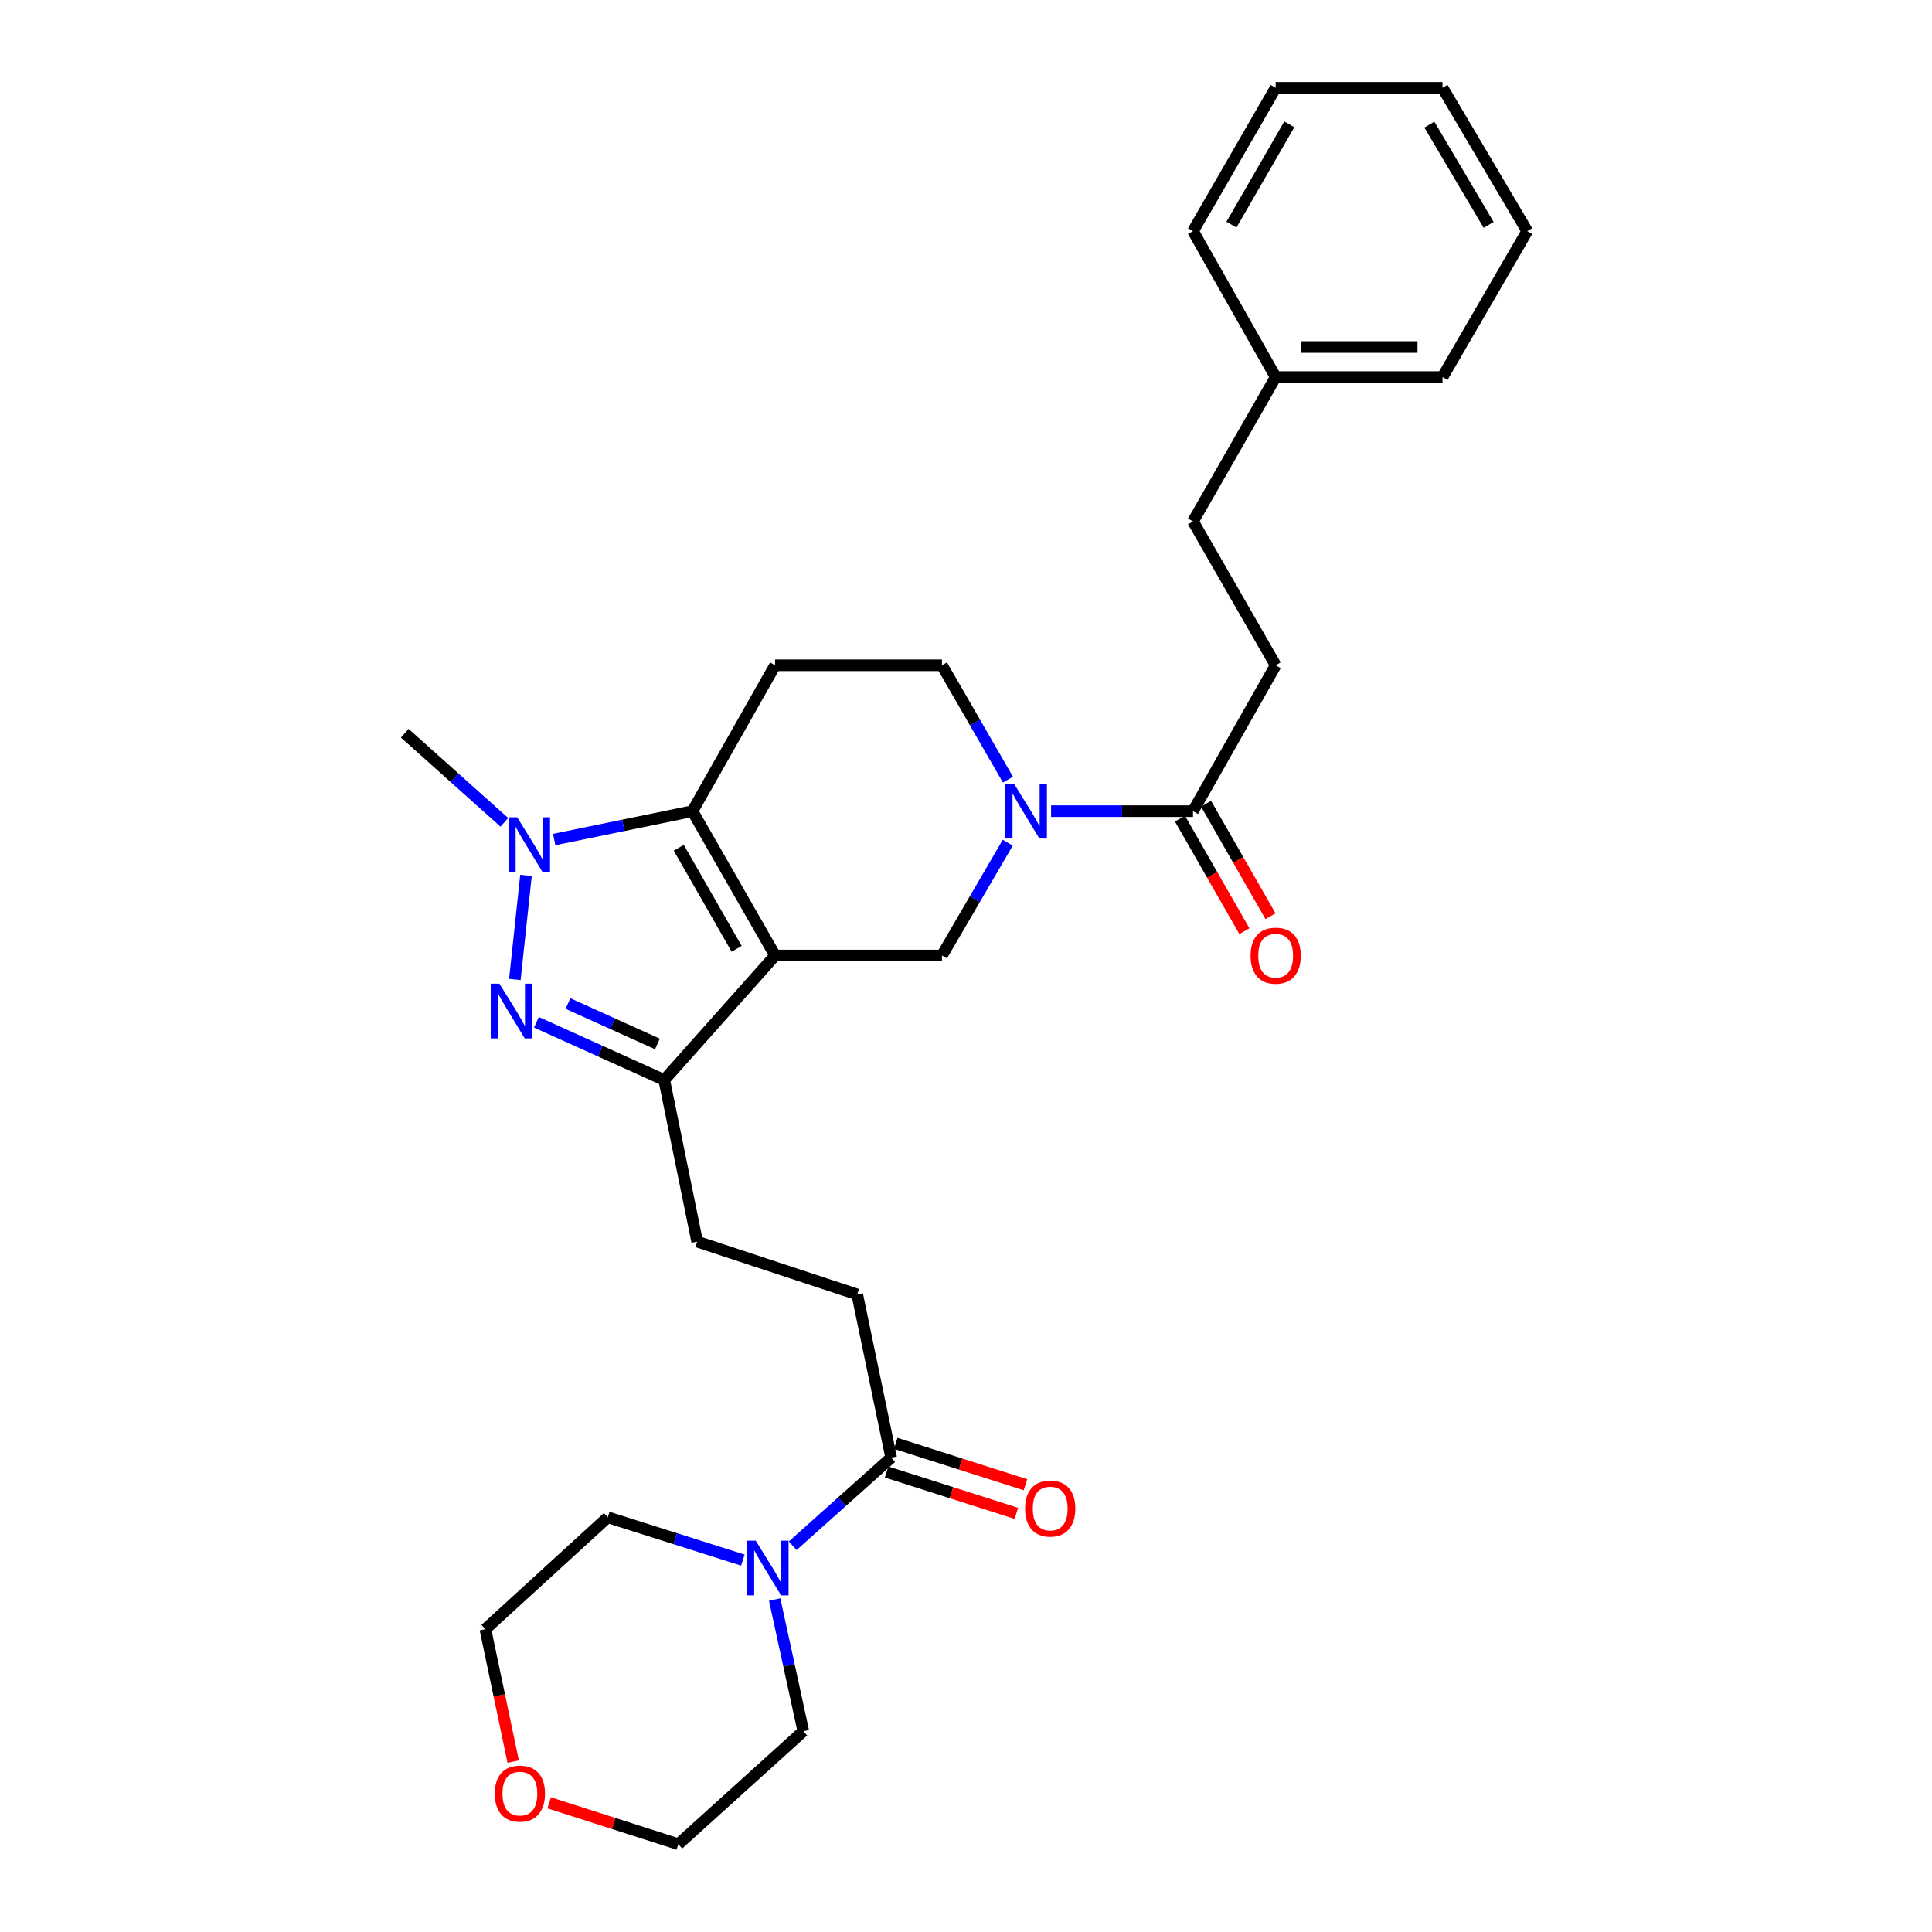 <?xml version='1.0' encoding='iso-8859-1'?>
<svg version='1.1' baseProfile='full'
              xmlns='http://www.w3.org/2000/svg'
                      xmlns:rdkit='http://www.rdkit.org/xml'
                      xmlns:xlink='http://www.w3.org/1999/xlink'
                  xml:space='preserve'
width='1000px' height='1000px' viewBox='0 0 1000 1000'>
<!-- END OF HEADER -->
<rect style='opacity:1.0;fill:#FFFFFF;stroke:none' width='1000' height='1000' x='0' y='0'> </rect>
<path class='bond-0' d='M 401.196,494.573 L 358.409,419.862' style='fill:none;fill-rule:evenodd;stroke:#000000;stroke-width:6px;stroke-linecap:butt;stroke-linejoin:miter;stroke-opacity:1' />
<path class='bond-0' d='M 381.279,491.097 L 351.328,438.8' style='fill:none;fill-rule:evenodd;stroke:#000000;stroke-width:6px;stroke-linecap:butt;stroke-linejoin:miter;stroke-opacity:1' />
<path class='bond-3' d='M 401.196,494.573 L 343.804,559.008' style='fill:none;fill-rule:evenodd;stroke:#000000;stroke-width:6px;stroke-linecap:butt;stroke-linejoin:miter;stroke-opacity:1' />
<path class='bond-5' d='M 401.196,494.573 L 487.555,494.573' style='fill:none;fill-rule:evenodd;stroke:#000000;stroke-width:6px;stroke-linecap:butt;stroke-linejoin:miter;stroke-opacity:1' />
<path class='bond-2' d='M 358.409,419.862 L 322.627,427.203' style='fill:none;fill-rule:evenodd;stroke:#000000;stroke-width:6px;stroke-linecap:butt;stroke-linejoin:miter;stroke-opacity:1' />
<path class='bond-2' d='M 322.627,427.203 L 286.846,434.544' style='fill:none;fill-rule:evenodd;stroke:#0000FF;stroke-width:6px;stroke-linecap:butt;stroke-linejoin:miter;stroke-opacity:1' />
<path class='bond-7' d='M 358.409,419.862 L 401.196,344.348' style='fill:none;fill-rule:evenodd;stroke:#000000;stroke-width:6px;stroke-linecap:butt;stroke-linejoin:miter;stroke-opacity:1' />
<path class='bond-1' d='M 277.655,529.13 L 310.729,544.069' style='fill:none;fill-rule:evenodd;stroke:#0000FF;stroke-width:6px;stroke-linecap:butt;stroke-linejoin:miter;stroke-opacity:1' />
<path class='bond-1' d='M 310.729,544.069 L 343.804,559.008' style='fill:none;fill-rule:evenodd;stroke:#000000;stroke-width:6px;stroke-linecap:butt;stroke-linejoin:miter;stroke-opacity:1' />
<path class='bond-1' d='M 293.981,519.435 L 317.133,529.892' style='fill:none;fill-rule:evenodd;stroke:#0000FF;stroke-width:6px;stroke-linecap:butt;stroke-linejoin:miter;stroke-opacity:1' />
<path class='bond-1' d='M 317.133,529.892 L 340.285,540.35' style='fill:none;fill-rule:evenodd;stroke:#000000;stroke-width:6px;stroke-linecap:butt;stroke-linejoin:miter;stroke-opacity:1' />
<path class='bond-29' d='M 266.491,506.974 L 272.249,453.104' style='fill:none;fill-rule:evenodd;stroke:#0000FF;stroke-width:6px;stroke-linecap:butt;stroke-linejoin:miter;stroke-opacity:1' />
<path class='bond-17' d='M 261.048,425.643 L 235.282,402.582' style='fill:none;fill-rule:evenodd;stroke:#0000FF;stroke-width:6px;stroke-linecap:butt;stroke-linejoin:miter;stroke-opacity:1' />
<path class='bond-17' d='M 235.282,402.582 L 209.515,379.521' style='fill:none;fill-rule:evenodd;stroke:#000000;stroke-width:6px;stroke-linecap:butt;stroke-linejoin:miter;stroke-opacity:1' />
<path class='bond-11' d='M 343.804,559.008 L 360.854,642.671' style='fill:none;fill-rule:evenodd;stroke:#000000;stroke-width:6px;stroke-linecap:butt;stroke-linejoin:miter;stroke-opacity:1' />
<path class='bond-4' d='M 521.616,436.185 L 504.586,465.379' style='fill:none;fill-rule:evenodd;stroke:#0000FF;stroke-width:6px;stroke-linecap:butt;stroke-linejoin:miter;stroke-opacity:1' />
<path class='bond-4' d='M 504.586,465.379 L 487.555,494.573' style='fill:none;fill-rule:evenodd;stroke:#000000;stroke-width:6px;stroke-linecap:butt;stroke-linejoin:miter;stroke-opacity:1' />
<path class='bond-6' d='M 544.036,419.862 L 580.767,419.862' style='fill:none;fill-rule:evenodd;stroke:#0000FF;stroke-width:6px;stroke-linecap:butt;stroke-linejoin:miter;stroke-opacity:1' />
<path class='bond-6' d='M 580.767,419.862 L 617.497,419.862' style='fill:none;fill-rule:evenodd;stroke:#000000;stroke-width:6px;stroke-linecap:butt;stroke-linejoin:miter;stroke-opacity:1' />
<path class='bond-10' d='M 521.707,403.523 L 504.631,373.935' style='fill:none;fill-rule:evenodd;stroke:#0000FF;stroke-width:6px;stroke-linecap:butt;stroke-linejoin:miter;stroke-opacity:1' />
<path class='bond-10' d='M 504.631,373.935 L 487.555,344.348' style='fill:none;fill-rule:evenodd;stroke:#000000;stroke-width:6px;stroke-linecap:butt;stroke-linejoin:miter;stroke-opacity:1' />
<path class='bond-13' d='M 610.748,423.728 L 627.424,452.847' style='fill:none;fill-rule:evenodd;stroke:#000000;stroke-width:6px;stroke-linecap:butt;stroke-linejoin:miter;stroke-opacity:1' />
<path class='bond-13' d='M 627.424,452.847 L 644.101,481.966' style='fill:none;fill-rule:evenodd;stroke:#FF0000;stroke-width:6px;stroke-linecap:butt;stroke-linejoin:miter;stroke-opacity:1' />
<path class='bond-13' d='M 624.247,415.997 L 640.923,445.116' style='fill:none;fill-rule:evenodd;stroke:#000000;stroke-width:6px;stroke-linecap:butt;stroke-linejoin:miter;stroke-opacity:1' />
<path class='bond-13' d='M 640.923,445.116 L 657.6,474.235' style='fill:none;fill-rule:evenodd;stroke:#FF0000;stroke-width:6px;stroke-linecap:butt;stroke-linejoin:miter;stroke-opacity:1' />
<path class='bond-15' d='M 617.497,419.862 L 660.284,344.348' style='fill:none;fill-rule:evenodd;stroke:#000000;stroke-width:6px;stroke-linecap:butt;stroke-linejoin:miter;stroke-opacity:1' />
<path class='bond-30' d='M 401.196,344.348 L 487.555,344.348' style='fill:none;fill-rule:evenodd;stroke:#000000;stroke-width:6px;stroke-linecap:butt;stroke-linejoin:miter;stroke-opacity:1' />
<path class='bond-8' d='M 410.3,800.071 L 435.788,777.281' style='fill:none;fill-rule:evenodd;stroke:#0000FF;stroke-width:6px;stroke-linecap:butt;stroke-linejoin:miter;stroke-opacity:1' />
<path class='bond-8' d='M 435.788,777.281 L 461.275,754.491' style='fill:none;fill-rule:evenodd;stroke:#000000;stroke-width:6px;stroke-linecap:butt;stroke-linejoin:miter;stroke-opacity:1' />
<path class='bond-19' d='M 384.506,807.498 L 349.541,796.42' style='fill:none;fill-rule:evenodd;stroke:#0000FF;stroke-width:6px;stroke-linecap:butt;stroke-linejoin:miter;stroke-opacity:1' />
<path class='bond-19' d='M 349.541,796.42 L 314.576,785.343' style='fill:none;fill-rule:evenodd;stroke:#000000;stroke-width:6px;stroke-linecap:butt;stroke-linejoin:miter;stroke-opacity:1' />
<path class='bond-20' d='M 400.968,827.91 L 408.38,861.992' style='fill:none;fill-rule:evenodd;stroke:#0000FF;stroke-width:6px;stroke-linecap:butt;stroke-linejoin:miter;stroke-opacity:1' />
<path class='bond-20' d='M 408.38,861.992 L 415.792,896.073' style='fill:none;fill-rule:evenodd;stroke:#000000;stroke-width:6px;stroke-linecap:butt;stroke-linejoin:miter;stroke-opacity:1' />
<path class='bond-9' d='M 461.275,754.491 L 443.697,669.998' style='fill:none;fill-rule:evenodd;stroke:#000000;stroke-width:6px;stroke-linecap:butt;stroke-linejoin:miter;stroke-opacity:1' />
<path class='bond-14' d='M 458.912,761.901 L 492.486,772.607' style='fill:none;fill-rule:evenodd;stroke:#000000;stroke-width:6px;stroke-linecap:butt;stroke-linejoin:miter;stroke-opacity:1' />
<path class='bond-14' d='M 492.486,772.607 L 526.059,783.313' style='fill:none;fill-rule:evenodd;stroke:#FF0000;stroke-width:6px;stroke-linecap:butt;stroke-linejoin:miter;stroke-opacity:1' />
<path class='bond-14' d='M 463.638,747.081 L 497.211,757.787' style='fill:none;fill-rule:evenodd;stroke:#000000;stroke-width:6px;stroke-linecap:butt;stroke-linejoin:miter;stroke-opacity:1' />
<path class='bond-14' d='M 497.211,757.787 L 530.785,768.492' style='fill:none;fill-rule:evenodd;stroke:#FF0000;stroke-width:6px;stroke-linecap:butt;stroke-linejoin:miter;stroke-opacity:1' />
<path class='bond-12' d='M 360.854,642.671 L 443.697,669.998' style='fill:none;fill-rule:evenodd;stroke:#000000;stroke-width:6px;stroke-linecap:butt;stroke-linejoin:miter;stroke-opacity:1' />
<path class='bond-18' d='M 660.284,344.348 L 617.497,269.888' style='fill:none;fill-rule:evenodd;stroke:#000000;stroke-width:6px;stroke-linecap:butt;stroke-linejoin:miter;stroke-opacity:1' />
<path class='bond-16' d='M 284.246,933.142 L 317.676,943.844' style='fill:none;fill-rule:evenodd;stroke:#FF0000;stroke-width:6px;stroke-linecap:butt;stroke-linejoin:miter;stroke-opacity:1' />
<path class='bond-16' d='M 317.676,943.844 L 351.106,954.545' style='fill:none;fill-rule:evenodd;stroke:#000000;stroke-width:6px;stroke-linecap:butt;stroke-linejoin:miter;stroke-opacity:1' />
<path class='bond-31' d='M 265.627,911.799 L 258.424,877.53' style='fill:none;fill-rule:evenodd;stroke:#FF0000;stroke-width:6px;stroke-linecap:butt;stroke-linejoin:miter;stroke-opacity:1' />
<path class='bond-31' d='M 258.424,877.53 L 251.222,843.262' style='fill:none;fill-rule:evenodd;stroke:#000000;stroke-width:6px;stroke-linecap:butt;stroke-linejoin:miter;stroke-opacity:1' />
<path class='bond-21' d='M 617.497,269.888 L 660.284,195.169' style='fill:none;fill-rule:evenodd;stroke:#000000;stroke-width:6px;stroke-linecap:butt;stroke-linejoin:miter;stroke-opacity:1' />
<path class='bond-22' d='M 314.576,785.343 L 251.222,843.262' style='fill:none;fill-rule:evenodd;stroke:#000000;stroke-width:6px;stroke-linecap:butt;stroke-linejoin:miter;stroke-opacity:1' />
<path class='bond-23' d='M 415.792,896.073 L 351.106,954.545' style='fill:none;fill-rule:evenodd;stroke:#000000;stroke-width:6px;stroke-linecap:butt;stroke-linejoin:miter;stroke-opacity:1' />
<path class='bond-24' d='M 660.284,195.169 L 746.644,195.169' style='fill:none;fill-rule:evenodd;stroke:#000000;stroke-width:6px;stroke-linecap:butt;stroke-linejoin:miter;stroke-opacity:1' />
<path class='bond-24' d='M 673.238,179.614 L 733.69,179.614' style='fill:none;fill-rule:evenodd;stroke:#000000;stroke-width:6px;stroke-linecap:butt;stroke-linejoin:miter;stroke-opacity:1' />
<path class='bond-25' d='M 660.284,195.169 L 617.497,119.629' style='fill:none;fill-rule:evenodd;stroke:#000000;stroke-width:6px;stroke-linecap:butt;stroke-linejoin:miter;stroke-opacity:1' />
<path class='bond-26' d='M 746.644,195.169 L 790.485,119.629' style='fill:none;fill-rule:evenodd;stroke:#000000;stroke-width:6px;stroke-linecap:butt;stroke-linejoin:miter;stroke-opacity:1' />
<path class='bond-27' d='M 617.497,119.629 L 660.284,45.455' style='fill:none;fill-rule:evenodd;stroke:#000000;stroke-width:6px;stroke-linecap:butt;stroke-linejoin:miter;stroke-opacity:1' />
<path class='bond-27' d='M 637.39,116.276 L 667.341,64.353' style='fill:none;fill-rule:evenodd;stroke:#000000;stroke-width:6px;stroke-linecap:butt;stroke-linejoin:miter;stroke-opacity:1' />
<path class='bond-32' d='M 790.485,119.629 L 746.644,45.455' style='fill:none;fill-rule:evenodd;stroke:#000000;stroke-width:6px;stroke-linecap:butt;stroke-linejoin:miter;stroke-opacity:1' />
<path class='bond-32' d='M 770.517,116.418 L 739.829,64.496' style='fill:none;fill-rule:evenodd;stroke:#000000;stroke-width:6px;stroke-linecap:butt;stroke-linejoin:miter;stroke-opacity:1' />
<path class='bond-28' d='M 660.284,45.455 L 746.644,45.455' style='fill:none;fill-rule:evenodd;stroke:#000000;stroke-width:6px;stroke-linecap:butt;stroke-linejoin:miter;stroke-opacity:1' />
<path  class='atom-2' d='M 258.486 509.139
L 267.766 524.139
Q 268.686 525.619, 270.166 528.299
Q 271.646 530.979, 271.726 531.139
L 271.726 509.139
L 275.486 509.139
L 275.486 537.459
L 271.606 537.459
L 261.646 521.059
Q 260.486 519.139, 259.246 516.939
Q 258.046 514.739, 257.686 514.059
L 257.686 537.459
L 254.006 537.459
L 254.006 509.139
L 258.486 509.139
' fill='#0000FF'/>
<path  class='atom-3' d='M 267.69 423.03
L 276.97 438.03
Q 277.89 439.51, 279.37 442.19
Q 280.85 444.87, 280.93 445.03
L 280.93 423.03
L 284.69 423.03
L 284.69 451.35
L 280.81 451.35
L 270.85 434.95
Q 269.69 433.03, 268.45 430.83
Q 267.25 428.63, 266.89 427.95
L 266.89 451.35
L 263.21 451.35
L 263.21 423.03
L 267.69 423.03
' fill='#0000FF'/>
<path  class='atom-5' d='M 524.877 405.702
L 534.157 420.702
Q 535.077 422.182, 536.557 424.862
Q 538.037 427.542, 538.117 427.702
L 538.117 405.702
L 541.877 405.702
L 541.877 434.022
L 537.997 434.022
L 528.037 417.622
Q 526.877 415.702, 525.637 413.502
Q 524.437 411.302, 524.077 410.622
L 524.077 434.022
L 520.397 434.022
L 520.397 405.702
L 524.877 405.702
' fill='#0000FF'/>
<path  class='atom-9' d='M 391.159 797.429
L 400.439 812.429
Q 401.359 813.909, 402.839 816.589
Q 404.319 819.269, 404.399 819.429
L 404.399 797.429
L 408.159 797.429
L 408.159 825.749
L 404.279 825.749
L 394.319 809.349
Q 393.159 807.429, 391.919 805.229
Q 390.719 803.029, 390.359 802.349
L 390.359 825.749
L 386.679 825.749
L 386.679 797.429
L 391.159 797.429
' fill='#0000FF'/>
<path  class='atom-14' d='M 647.284 494.653
Q 647.284 487.853, 650.644 484.053
Q 654.004 480.253, 660.284 480.253
Q 666.564 480.253, 669.924 484.053
Q 673.284 487.853, 673.284 494.653
Q 673.284 501.533, 669.884 505.453
Q 666.484 509.333, 660.284 509.333
Q 654.044 509.333, 650.644 505.453
Q 647.284 501.573, 647.284 494.653
M 660.284 506.133
Q 664.604 506.133, 666.924 503.253
Q 669.284 500.333, 669.284 494.653
Q 669.284 489.093, 666.924 486.293
Q 664.604 483.453, 660.284 483.453
Q 655.964 483.453, 653.604 486.253
Q 651.284 489.053, 651.284 494.653
Q 651.284 500.373, 653.604 503.253
Q 655.964 506.133, 660.284 506.133
' fill='#FF0000'/>
<path  class='atom-15' d='M 530.582 780.817
Q 530.582 774.017, 533.942 770.217
Q 537.302 766.417, 543.582 766.417
Q 549.862 766.417, 553.222 770.217
Q 556.582 774.017, 556.582 780.817
Q 556.582 787.697, 553.182 791.617
Q 549.782 795.497, 543.582 795.497
Q 537.342 795.497, 533.942 791.617
Q 530.582 787.737, 530.582 780.817
M 543.582 792.297
Q 547.902 792.297, 550.222 789.417
Q 552.582 786.497, 552.582 780.817
Q 552.582 775.257, 550.222 772.457
Q 547.902 769.617, 543.582 769.617
Q 539.262 769.617, 536.902 772.417
Q 534.582 775.217, 534.582 780.817
Q 534.582 786.537, 536.902 789.417
Q 539.262 792.297, 543.582 792.297
' fill='#FF0000'/>
<path  class='atom-17' d='M 256.093 928.371
Q 256.093 921.571, 259.453 917.771
Q 262.813 913.971, 269.093 913.971
Q 275.373 913.971, 278.733 917.771
Q 282.093 921.571, 282.093 928.371
Q 282.093 935.251, 278.693 939.171
Q 275.293 943.051, 269.093 943.051
Q 262.853 943.051, 259.453 939.171
Q 256.093 935.291, 256.093 928.371
M 269.093 939.851
Q 273.413 939.851, 275.733 936.971
Q 278.093 934.051, 278.093 928.371
Q 278.093 922.811, 275.733 920.011
Q 273.413 917.171, 269.093 917.171
Q 264.773 917.171, 262.413 919.971
Q 260.093 922.771, 260.093 928.371
Q 260.093 934.091, 262.413 936.971
Q 264.773 939.851, 269.093 939.851
' fill='#FF0000'/>
</svg>
